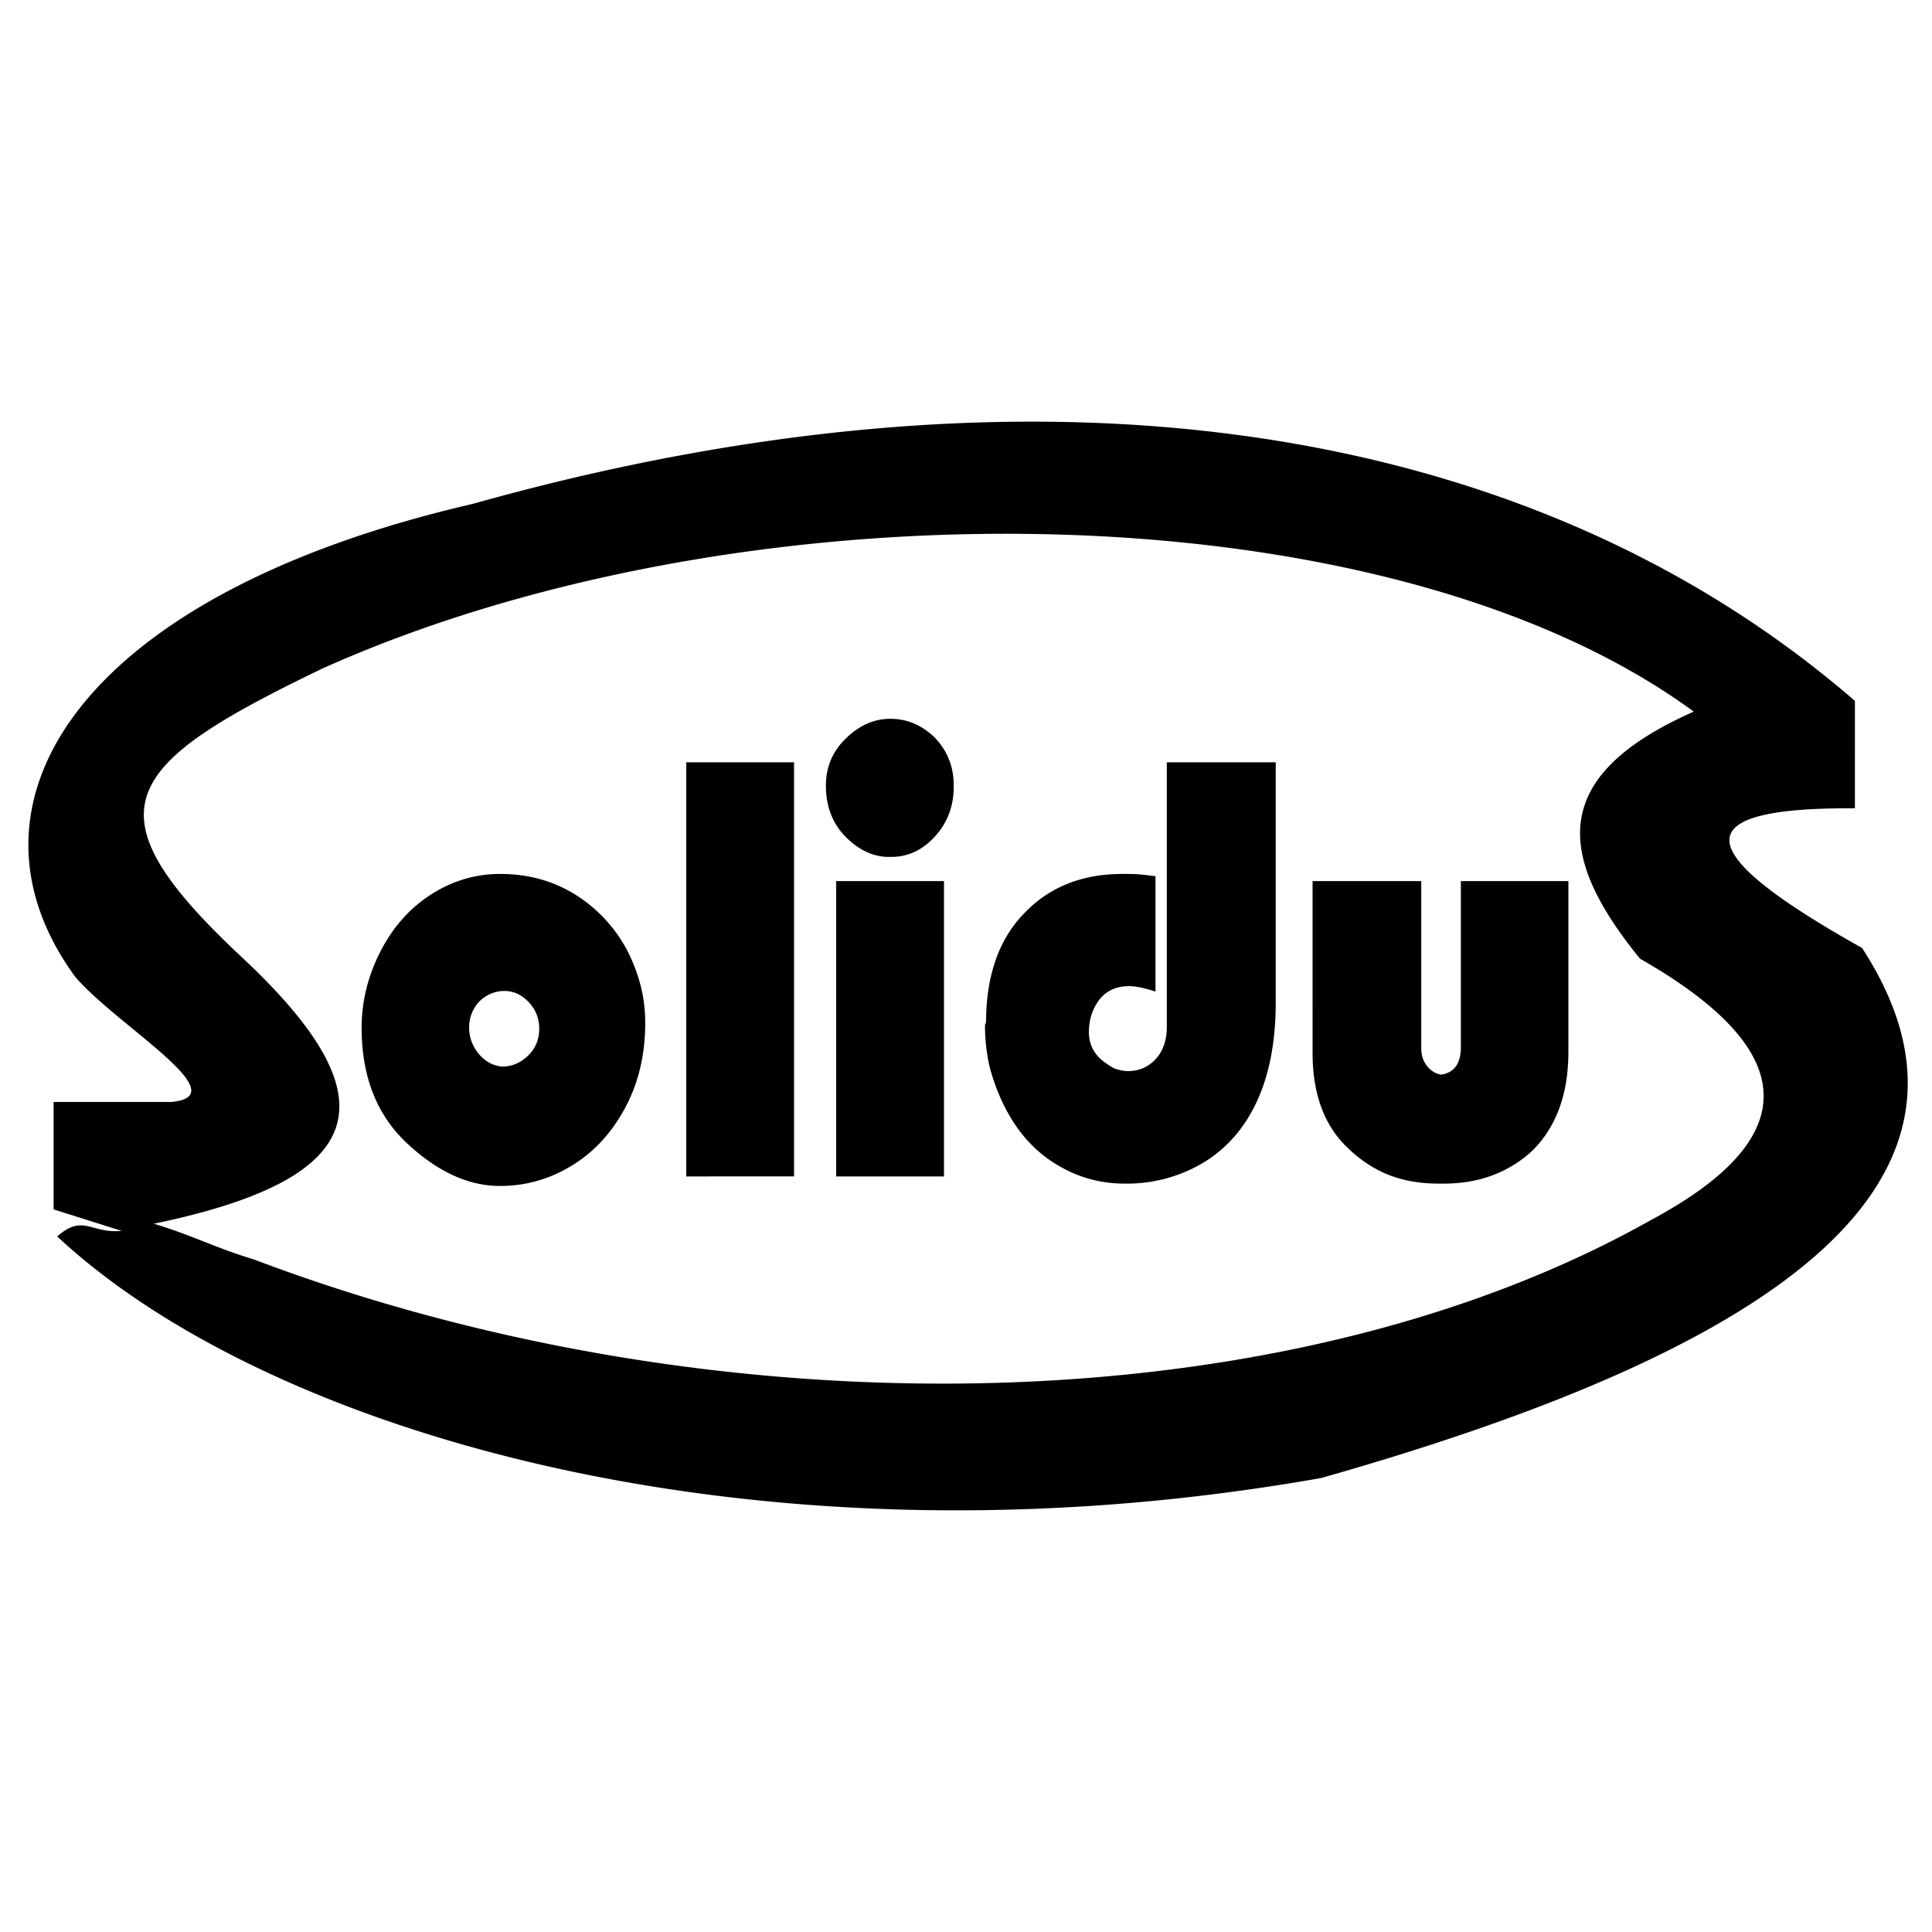<svg xmlns="http://www.w3.org/2000/svg" width="2500" height="2500" viewBox="0 0 192.756 192.756"><g fill-rule="evenodd" clip-rule="evenodd"><path fill="#fff" d="M0 0h192.756v192.756H0V0z"/><path d="M5.348 109.943v10.718l6.789 2.144c-3.114.29-3.817-1.732-6.431.554 21.001 19.595 69.837 34.047 126.123 24.1 40.252-11.427 70.334-27.622 53.951-52.879-16.795-9.407-18.225-14.052-.715-13.934V69.927c-32.754-28.344-81.941-35.37-137.914-19.651C7.961 59.34-5.172 80.098 7.491 97.438c4.079 4.825 16.357 11.895 9.6 12.506l-11.743-.001zm18.785-14.436C8.445 80.835 11.994 76.418 32.144 66.711 74.026 47.889 138.1 48.358 168.986 70.999c-14.535 6.432-13.699 14.411-5.359 24.653 16.076 9.172 16.434 17.864 1.07 26.082-36.594 20.599-93.094 21.436-139.341 3.93-3.93-1.191-6.074-2.382-10.004-3.573 22.075-4.581 23.615-12.711 8.781-26.584zm11.946 7.026c0-2.613.621-5.137 1.863-7.572 1.233-2.436 2.925-4.341 5.058-5.716 2.133-1.366 4.437-2.052 6.894-2.052 2.817 0 5.329.697 7.533 2.082a14.583 14.583 0 0 1 5.157 5.568 16.885 16.885 0 0 1 1.34 3.525c.297 1.179.451 2.406.451 3.673 0 3.201-.676 6.05-2.035 8.544-1.35 2.494-3.132 4.41-5.336 5.736-2.206 1.335-4.572 2.003-7.11 2.003-3.14 0-6.236-1.414-9.269-4.242s-4.546-6.678-4.546-11.549zm10.728-.01c0 .981.325 1.856.963 2.622.64.767 1.422 1.188 2.34 1.267.962 0 1.817-.363 2.564-1.08s1.125-1.62 1.125-2.691c0-1.051-.36-1.943-1.071-2.681-.71-.728-1.502-1.09-2.385-1.09-.917 0-1.736.324-2.457.982a3.72 3.72 0 0 0-1.079 2.671zm21.662 14.85V76.055h10.754v41.318H68.469zm13.932-39.009c0-1.847.665-3.408 2.007-4.705 1.332-1.296 2.809-1.945 4.418-1.945 1.657 0 3.132.619 4.429 1.866 1.268 1.326 1.898 2.917 1.898 4.784v.108c0 1.954-.621 3.614-1.872 4.979-1.241 1.365-2.69 2.042-4.346 2.042h-.262c-1.529 0-2.961-.658-4.283-1.984-1.324-1.325-1.989-3.044-1.989-5.145zm1.025 39.009V87.909h10.755v29.464H83.426zm32.992-41.318h10.863V99.99c0 3.722-.576 6.904-1.719 9.535-1.143 2.642-2.816 4.694-5.031 6.177a14.79 14.79 0 0 1-8.1 2.387h-.234c-2.482 0-4.777-.657-6.893-1.973-2.123-1.308-3.816-3.212-5.076-5.706-.602-1.188-1.088-2.485-1.475-3.89a18.211 18.211 0 0 1-.479-4.253l.107-.284c0-2.327.324-4.4.965-6.218.639-1.826 1.602-3.388 2.887-4.693 2.477-2.583 5.734-3.879 9.758-3.879.721 0 1.225.009 1.529.028.297.021.881.089 1.764.197v11.51c-1.105-.363-1.99-.54-2.637-.54-1.215 0-2.17.413-2.871 1.237-.756.933-1.135 2.053-1.135 3.358 0 1.071.396 1.975 1.189 2.701.441.363.873.658 1.312.894.182.079.396.138.648.196.252.06.504.089.748.089 1.105 0 2.033-.402 2.771-1.208.738-.805 1.105-1.886 1.105-3.251V76.055h.004zm14.537 11.854h10.844v16.657c0 .716.189 1.306.574 1.787.389.481.848.766 1.379.864 1.332-.177 1.998-1.091 1.998-2.76V87.909h10.729v17.03c0 4.145-1.172 7.405-3.512 9.782-1.125 1.079-2.438 1.905-3.941 2.494-1.504.58-3.16.873-4.969.873h-.529c-1.863 0-3.529-.293-4.994-.873-1.469-.589-2.828-1.483-4.07-2.69-2.338-2.211-3.508-5.363-3.508-9.468V87.909h-.001z"/></g></svg>